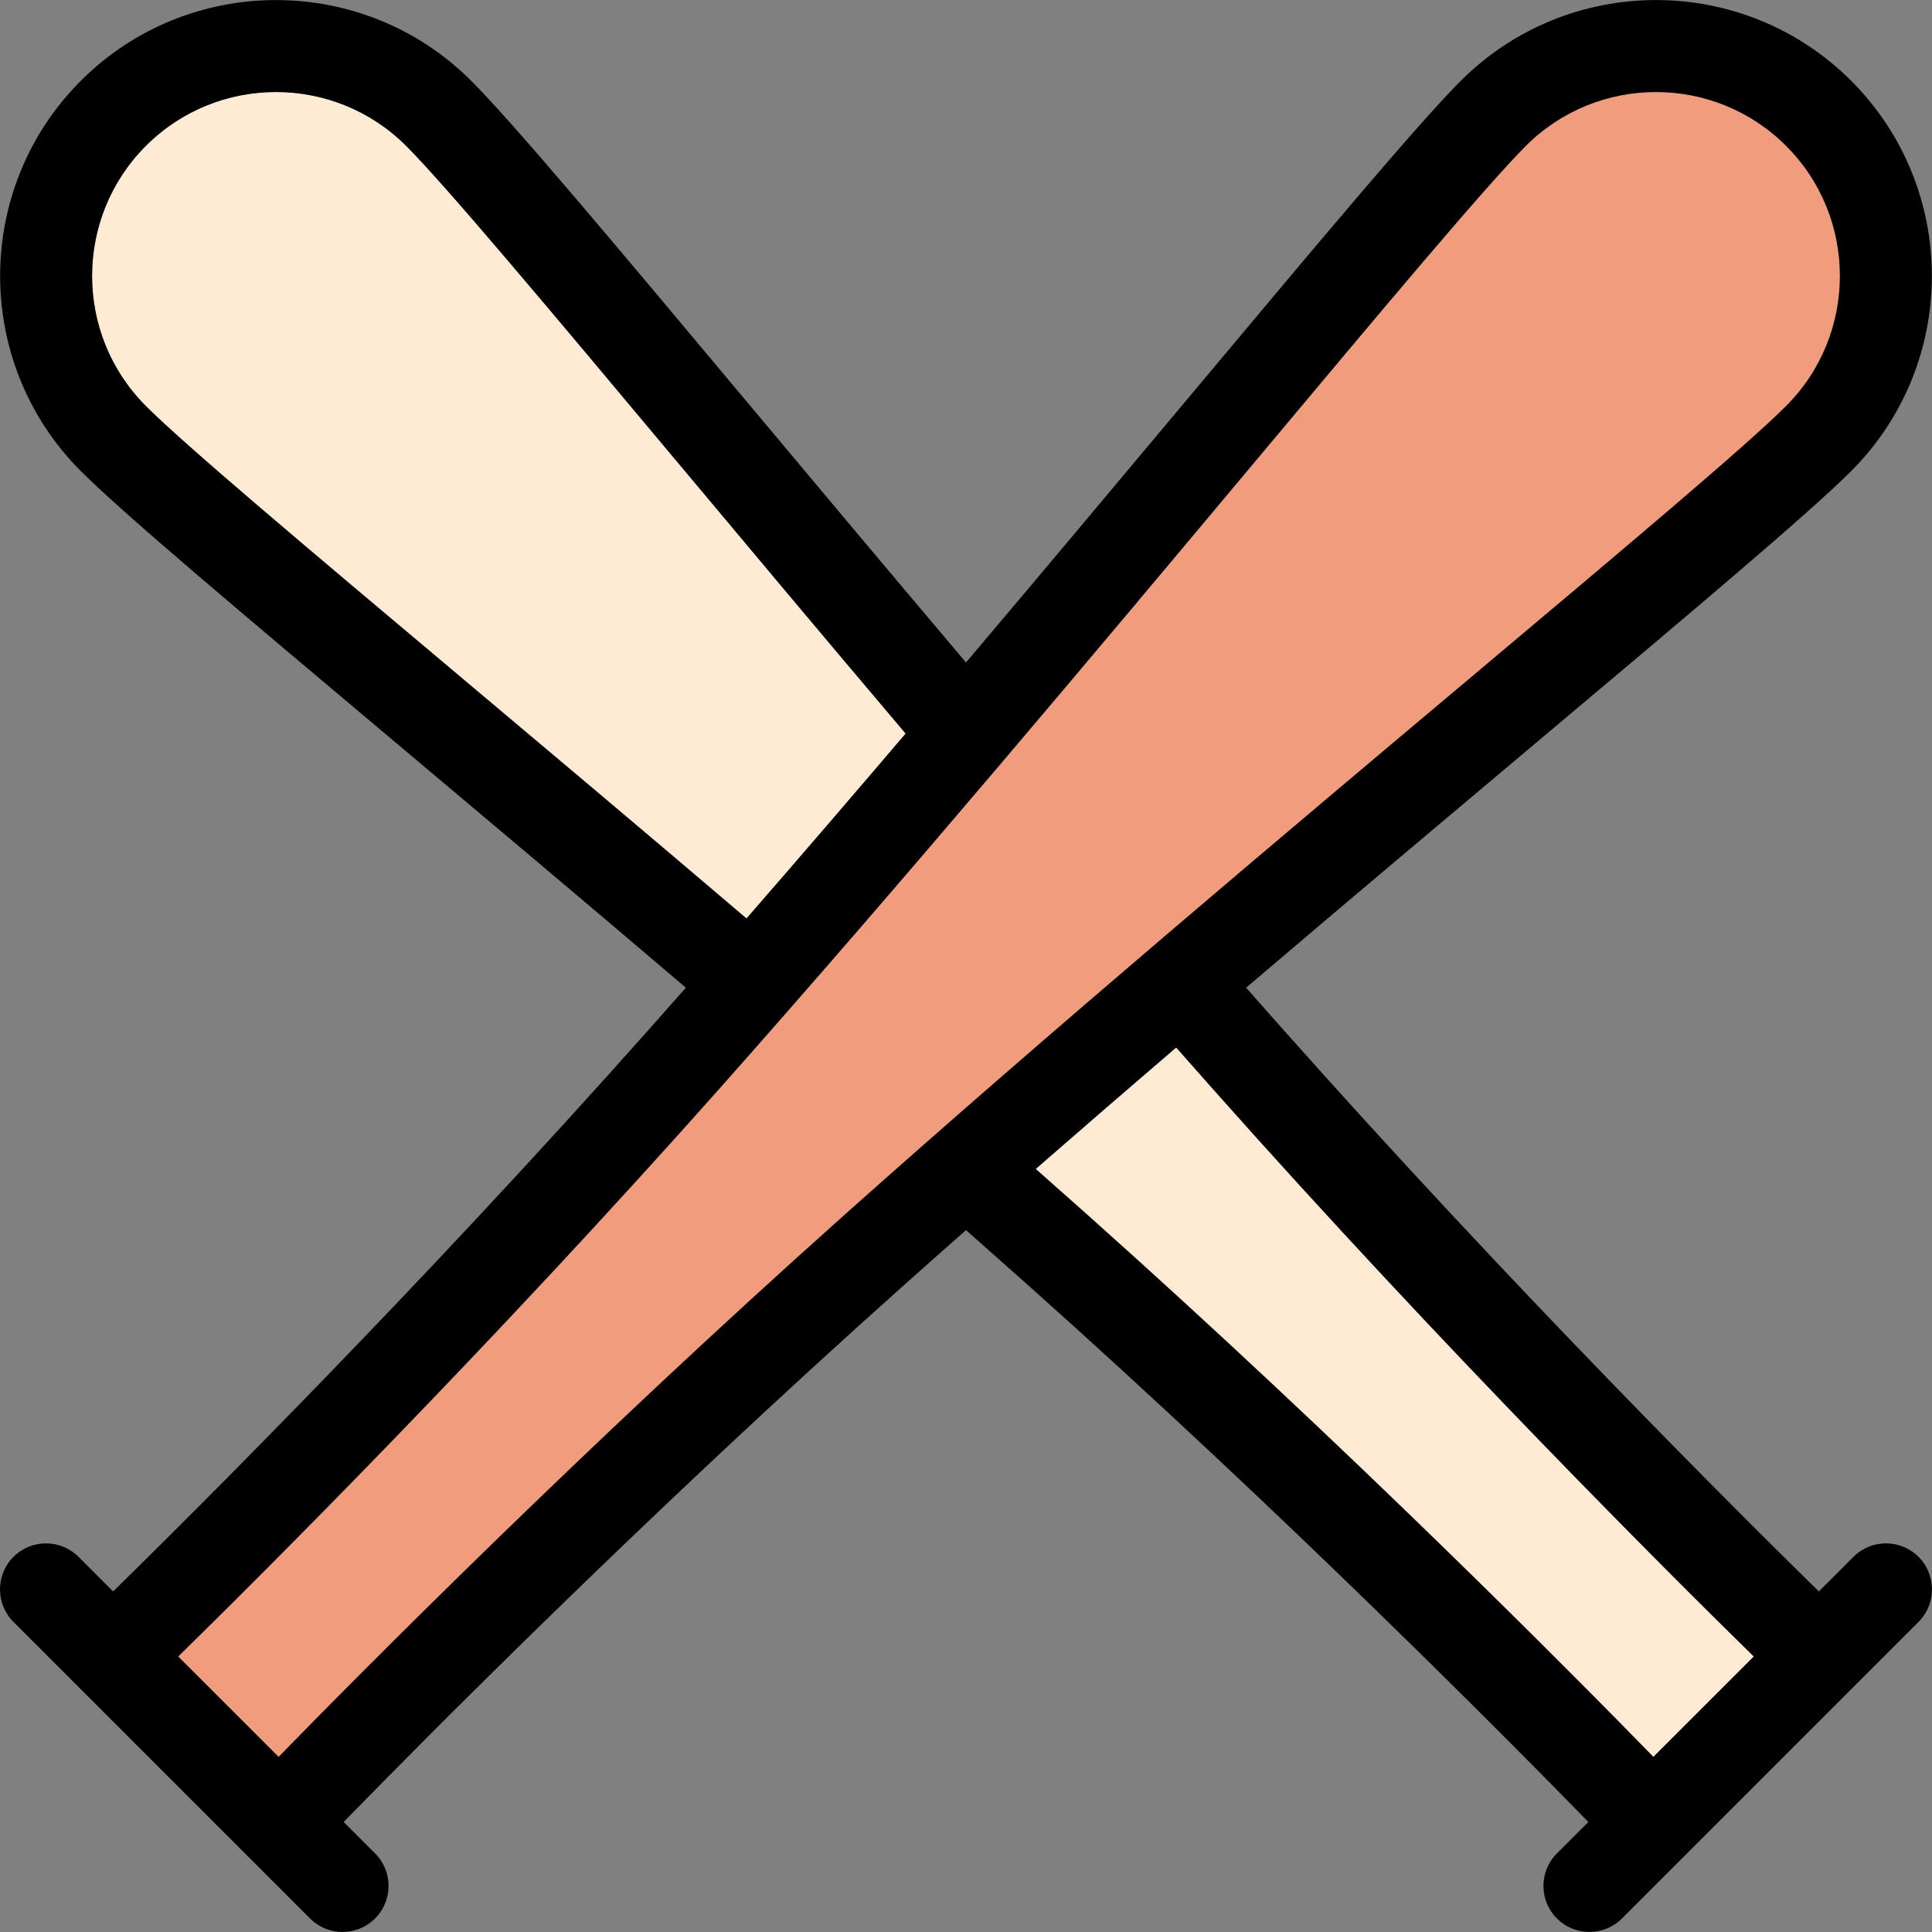 <?xml version="1.0" encoding="iso-8859-1"?>
<!-- Uploaded to: SVG Repo, www.svgrepo.com, Generator: SVG Repo Mixer Tools -->
<!DOCTYPE svg PUBLIC "-//W3C//DTD SVG 1.1//EN" "http://www.w3.org/Graphics/SVG/1.1/DTD/svg11.dtd">
<svg height="800px" width="800px" version="1.1" id="Capa_1" xmlns="http://www.w3.org/2000/svg" xmlns:xlink="http://www.w3.org/1999/xlink" 
	 viewBox="0 0 420.001 420.001" xml:space="preserve">
<rect x="0" y="0" width="420.001" height="420.001" fill="#808080" stroke="none"/>
<g>
	<path style="fill:#FFEBD4;" d="M263.74,236.813c-2.623-2.954-5.316-6-8.047-9.1c-10.159,8.713-20.385,17.547-30.537,26.404
		c3.868,3.418,7.652,6.775,11.291,10.021c56.634,50.534,105.289,99.65,122.987,117.8l21.829-21.829
		C363.174,342.383,314.164,293.594,263.74,236.813z"/>
	<path style="fill:#FFEBD4;" d="M31.716,88.271c8.608,8.609,34.863,30.684,68.103,58.631c19.033,16.003,40.35,33.926,62.462,52.77
		c11.621-13.34,23.229-26.852,34.599-40.201c-17.572-20.739-34.341-40.768-49.3-58.633c-28.277-33.774-50.612-60.452-59.296-69.136
		c-15.596-15.595-40.973-15.596-56.568,0C16.119,47.298,16.119,72.675,31.716,88.271z"/>
	<path style="fill:#F19C7D;" d="M183.552,264.14c45.839-40.901,96.176-83.224,136.621-117.23
		c33.244-27.951,59.502-50.029,68.111-58.639c15.597-15.596,15.597-40.973,0-56.568c-15.595-15.595-40.972-15.596-56.568,0
		c-8.683,8.683-31.014,35.354-59.285,69.122c-33.72,40.275-75.685,90.398-116.171,135.989
		c-50.424,56.781-99.433,105.57-117.524,123.297l21.829,21.829C78.264,363.789,126.918,314.673,183.552,264.14z"/>
	<path d="M417.072,338.445c-3.906-3.905-10.236-3.905-14.143,0l-7.522,7.522c-17.728-17.366-66.487-65.878-116.711-122.435
		c-2.543-2.863-5.152-5.814-7.798-8.816c21.898-18.658,43.12-36.502,62.146-52.499c34.928-29.367,60.163-50.585,69.383-59.804
		c23.394-23.395,23.394-61.459,0-84.854c-23.395-23.393-61.459-23.394-84.854,0c-9.308,9.308-30.771,34.944-60.478,70.425
		c-14.44,17.247-30.398,36.307-47.095,56.032c-16.759-19.797-32.753-38.901-47.086-56.019
		c-29.712-35.488-51.18-61.129-60.488-70.438c-23.395-23.393-61.459-23.395-84.854,0c-23.393,23.394-23.393,61.459,0,84.854
		c9.22,9.219,34.452,30.434,69.374,59.797c18.948,15.932,40.164,33.77,62.154,52.508c-2.604,2.955-5.204,5.895-7.797,8.815
		C91.101,280.067,42.326,328.596,24.594,345.968l-7.522-7.522c-3.906-3.905-10.236-3.905-14.143,0
		c-3.905,3.905-3.905,10.237,0,14.143l64.47,64.47c1.953,1.953,4.512,2.929,7.071,2.929c2.56,0,5.118-0.976,7.071-2.929
		c3.905-3.905,3.905-10.237,0-14.143l-6.832-6.832c17.313-17.761,65.734-66.673,122.16-117.02c4.339-3.872,8.72-7.758,13.131-11.648
		c4.516,3.984,8.92,7.889,13.133,11.648c56.425,50.347,104.847,99.259,122.16,117.02l-6.832,6.832
		c-3.905,3.905-3.905,10.237,0,14.143c1.953,1.953,4.512,2.929,7.071,2.929c2.56,0,5.118-0.976,7.071-2.929l64.47-64.47
		C420.977,348.683,420.977,342.351,417.072,338.445z M359.435,381.939c-17.698-18.15-66.353-67.266-122.987-117.8
		c-3.639-3.247-7.422-6.603-11.291-10.021c10.151-8.858,20.377-17.691,30.537-26.404c2.731,3.1,5.424,6.146,8.047,9.1
		c50.424,56.781,99.433,105.57,117.524,123.297L359.435,381.939z M38.736,360.11c18.09-17.728,67.1-66.516,117.524-123.297
		c40.486-45.591,82.451-95.714,116.171-135.989c28.271-33.768,50.603-60.439,59.285-69.122c15.597-15.596,40.974-15.595,56.568,0
		c15.597,15.596,15.597,40.973,0,56.568c-8.609,8.61-34.867,30.688-68.111,58.639c-40.445,34.007-90.782,76.329-136.621,117.23
		c-56.634,50.534-105.288,99.649-122.986,117.8L38.736,360.11z M88.284,31.702c8.684,8.684,31.019,35.361,59.296,69.136
		c14.959,17.866,31.728,37.894,49.3,58.633c-11.37,13.35-22.979,26.861-34.599,40.201c-22.112-18.844-43.429-36.768-62.462-52.77
		c-33.239-27.948-59.494-50.022-68.103-58.631c-15.597-15.596-15.597-40.973,0-56.568C47.312,16.106,72.689,16.106,88.284,31.702z"
		/>
</g>
</svg>